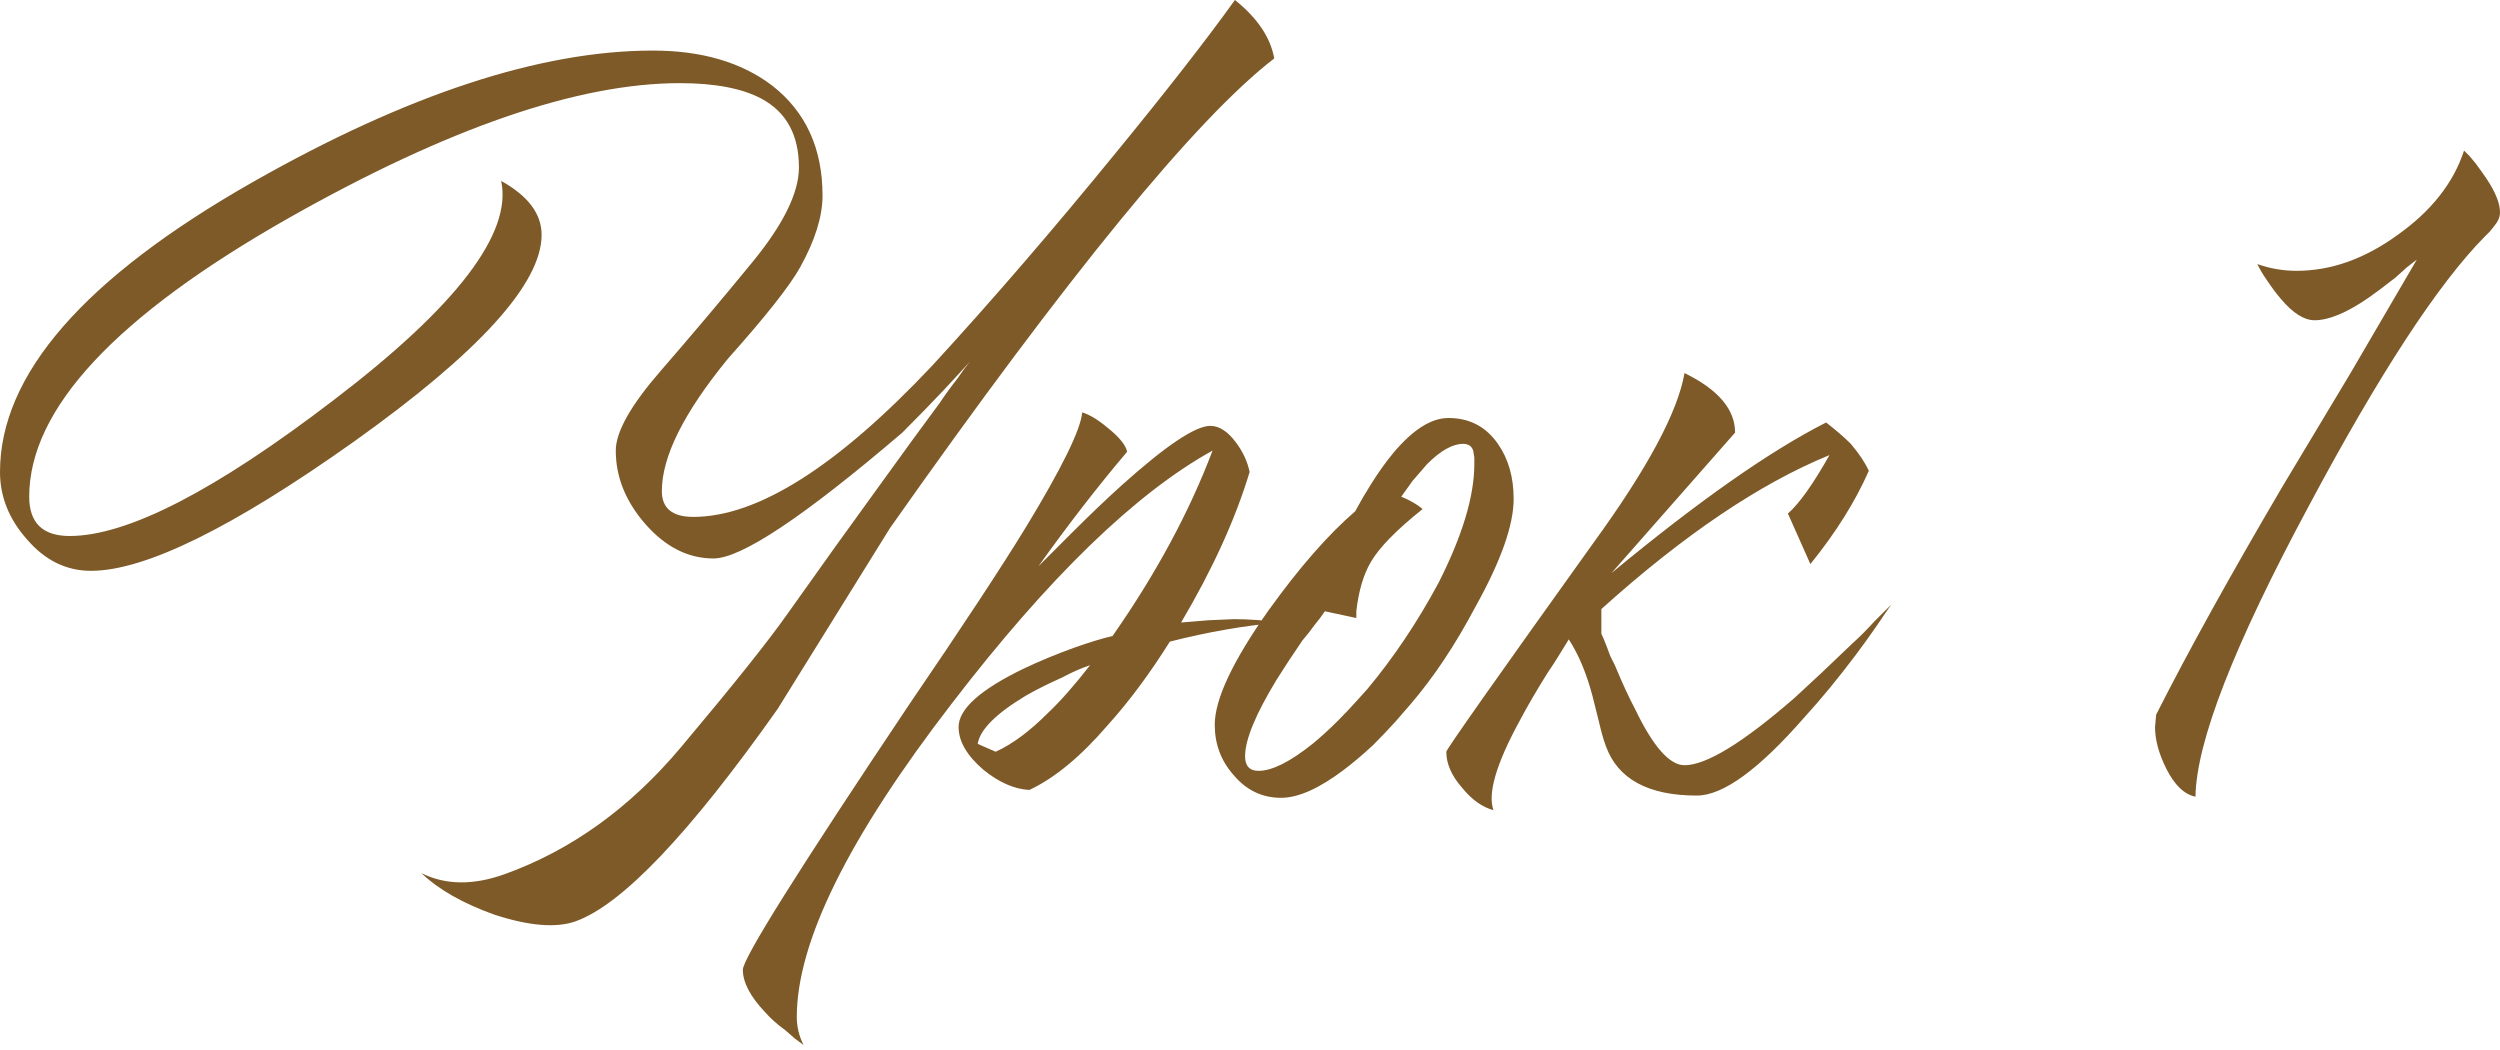 <?xml version="1.0" encoding="UTF-8"?> <svg xmlns="http://www.w3.org/2000/svg" width="312" height="131" viewBox="0 0 312 131" fill="none"> <path d="M98.305 76.568C102.138 71.146 106.298 65.35 110.785 59.179C112.936 56.188 115.086 53.243 117.236 50.344C117.984 49.222 118.732 48.194 119.48 47.259C120.041 46.418 120.555 45.717 121.023 45.156C120.181 46.091 119.106 47.259 117.797 48.662C116.208 50.344 114.478 52.121 112.609 53.99C100.361 64.461 92.508 69.697 89.049 69.697C85.87 69.697 83.019 68.248 80.495 65.35C78.064 62.545 76.849 59.506 76.849 56.234C76.849 53.897 78.718 50.578 82.458 46.278C86.198 41.977 89.984 37.489 93.817 32.815C97.744 28.047 99.707 24.074 99.707 20.895C99.707 16.875 98.164 14.024 95.079 12.341C92.648 11.032 89.236 10.377 84.842 10.377C72.127 10.377 55.86 15.987 36.04 27.206C14.444 39.453 3.646 51.046 3.646 61.984C3.646 65.256 5.329 66.892 8.694 66.892C15.893 66.892 26.878 61.236 41.65 49.924C56.982 38.237 63.947 29.122 62.545 22.578C65.91 24.448 67.593 26.691 67.593 29.309C67.593 35.386 59.787 43.987 44.174 55.112C29.028 65.864 18.09 71.239 11.359 71.239C8.274 71.239 5.609 69.93 3.365 67.313C1.122 64.789 -0 61.984 -0 58.899C-0 46.745 10.517 34.685 31.553 22.718C50.812 11.78 67.453 6.311 81.476 6.311C87.553 6.311 92.508 7.76 96.341 10.658C100.548 13.93 102.652 18.511 102.652 24.401C102.652 27.019 101.717 30.01 99.847 33.376C98.538 35.713 95.547 39.499 90.872 44.735C85.356 51.466 82.598 56.982 82.598 61.283C82.598 63.433 83.907 64.508 86.525 64.508C94.565 64.508 104.522 58.197 116.395 45.576C123.781 37.536 131.4 28.701 139.253 19.072C145.611 11.312 150.565 4.955 154.118 -6.68693e-06C156.923 2.244 158.559 4.675 159.026 7.292C149.303 14.771 133.317 34.311 111.066 65.91L97.042 88.488C86.011 104.101 77.597 112.936 71.8 114.993C69.369 115.834 66.004 115.554 61.703 114.151C57.777 112.749 54.738 111.019 52.588 108.963C55.58 110.458 59.039 110.505 62.965 109.103C71.286 106.111 78.625 100.829 84.982 93.256C91.433 85.59 95.874 80.028 98.305 76.568ZM99.44 126.913C99.44 128.128 99.72 129.297 100.281 130.419L99.159 129.577L98.037 128.596C97.009 127.848 96.167 127.1 95.513 126.352C93.643 124.388 92.708 122.612 92.708 121.023C92.708 119.62 99.627 108.589 113.463 87.927C120.101 78.204 124.962 70.819 128.048 65.77C132.535 58.385 134.872 53.617 135.059 51.466C135.994 51.747 137.069 52.401 138.285 53.43C139.687 54.551 140.482 55.533 140.669 56.374C137.023 60.675 133.33 65.443 129.59 70.678C129.777 70.492 130.011 70.258 130.291 69.977L131.273 68.996C132.208 68.061 133.049 67.219 133.797 66.471C136.041 64.228 138.098 62.264 139.968 60.581C145.483 55.627 149.176 53.149 151.046 53.149C152.168 53.149 153.243 53.85 154.271 55.253C155.113 56.374 155.674 57.59 155.954 58.899C154.178 64.789 151.327 71.052 147.4 77.69L150.766 77.41L153.991 77.269C155.861 77.269 157.777 77.41 159.741 77.69C155.347 78.064 150.766 78.859 145.998 80.074C143.473 84.094 140.902 87.553 138.285 90.452C134.919 94.378 131.647 97.089 128.468 98.585C126.598 98.492 124.682 97.65 122.719 96.061C120.662 94.285 119.633 92.508 119.633 90.732C119.633 88.488 122.345 86.058 127.767 83.44C129.73 82.505 131.881 81.617 134.218 80.775C136.088 80.121 137.63 79.653 138.846 79.373C144.268 71.613 148.428 63.9 151.327 56.234C141.697 61.563 130.852 72.081 118.792 87.787C105.89 104.522 99.44 117.564 99.44 126.913ZM124.261 93.817C126.318 92.882 128.468 91.293 130.712 89.049C132.301 87.553 134.078 85.543 136.041 83.019C134.919 83.393 133.75 83.907 132.535 84.562C130.852 85.31 129.356 86.058 128.048 86.805C124.308 89.049 122.298 91.059 122.017 92.836L124.261 93.817ZM171.374 92.976C170.065 94.191 168.849 95.22 167.727 96.061C164.642 98.398 162.025 99.567 159.874 99.567C157.537 99.567 155.574 98.632 153.984 96.762C152.395 94.986 151.6 92.882 151.6 90.452C151.6 87.273 153.844 82.505 158.332 76.148C162.165 70.819 165.764 66.705 169.13 63.807C169.784 62.592 170.439 61.47 171.093 60.441C172.028 58.946 172.963 57.637 173.898 56.515C176.329 53.617 178.619 52.167 180.769 52.167C183.387 52.167 185.444 53.243 186.94 55.393C188.249 57.263 188.903 59.553 188.903 62.264C188.903 65.537 187.314 70.024 184.135 75.727C181.611 80.495 178.9 84.562 176.001 87.927L174.178 90.031C173.243 91.059 172.308 92.041 171.374 92.976ZM165.343 76.288C164.97 76.849 164.549 77.41 164.081 77.971C163.614 78.625 163.1 79.279 162.539 79.934C161.323 81.71 160.248 83.346 159.313 84.842C156.696 89.143 155.387 92.321 155.387 94.378C155.387 95.594 155.948 96.201 157.07 96.201C158.752 96.201 160.996 95.079 163.801 92.836C164.829 91.994 165.904 91.013 167.026 89.891C167.868 89.049 168.662 88.208 169.41 87.366L170.672 85.964C173.945 82.037 176.89 77.644 179.507 72.782C182.499 66.892 183.995 61.937 183.995 57.917V57.076L183.855 56.234C183.668 55.673 183.247 55.393 182.592 55.393C181.284 55.393 179.788 56.234 178.105 57.917C177.544 58.572 176.936 59.273 176.282 60.021C175.814 60.675 175.347 61.33 174.879 61.984C176.001 62.451 176.89 62.965 177.544 63.526C174.272 66.144 172.122 68.341 171.093 70.118C170.158 71.707 169.551 73.764 169.27 76.288V77.129L165.343 76.288ZM223.13 64.087C224.533 62.872 226.262 60.441 228.319 56.795C219.624 60.348 210.135 66.752 199.851 76.007V79.093C200.038 79.466 200.272 80.028 200.552 80.775L200.973 81.897L201.534 83.019C202.469 85.263 203.31 87.086 204.058 88.488C206.302 93.163 208.359 95.5 210.229 95.5C212.94 95.5 217.521 92.695 223.972 87.086C226.122 85.123 228.506 82.879 231.124 80.355C232.058 79.513 232.993 78.578 233.928 77.55C234.302 77.176 234.676 76.802 235.05 76.428C235.331 76.148 235.658 75.82 236.032 75.447C235.377 76.381 234.77 77.269 234.209 78.111C233.367 79.326 232.526 80.495 231.685 81.617C229.441 84.609 227.29 87.226 225.234 89.47C219.531 96.014 215.043 99.286 211.771 99.286C205.694 99.286 201.908 97.23 200.412 93.116C200.132 92.368 199.851 91.386 199.571 90.171L199.15 88.488L198.729 86.805C197.981 84.001 197 81.663 195.784 79.794C195.597 80.074 195.223 80.682 194.662 81.617L193.961 82.739L193.12 84.001C191.718 86.245 190.549 88.255 189.614 90.031C186.716 95.36 185.641 99.053 186.389 101.109C184.986 100.736 183.677 99.801 182.462 98.305C181.153 96.809 180.499 95.313 180.499 93.817C180.499 93.537 186.622 84.842 198.87 67.734C205.601 58.478 209.387 51.419 210.229 46.558C214.436 48.615 216.539 51.092 216.539 53.99L201.113 71.52C211.958 62.545 220.886 56.281 227.898 52.728C229.114 53.663 230.142 54.551 230.983 55.393C232.012 56.608 232.76 57.73 233.227 58.758C231.544 62.592 229.114 66.471 225.935 70.398L223.13 64.087ZM308.213 19.493L308.915 20.334C309.476 21.082 309.943 21.736 310.317 22.297C311.439 23.98 312 25.383 312 26.504C312 27.065 311.766 27.626 311.299 28.187L310.738 28.888L310.036 29.59C304.24 35.48 296.948 46.651 288.16 63.106C278.811 80.495 274.09 92.602 273.996 99.427C272.594 99.146 271.378 97.978 270.35 95.921C269.415 94.051 268.948 92.321 268.948 90.732L269.088 89.189C273.108 81.243 278.39 71.707 284.934 60.581L293.349 46.558L301.622 32.394L300.36 33.376L298.958 34.638C297.649 35.666 296.527 36.508 295.592 37.162C292.881 39.032 290.637 39.967 288.861 39.967C287.552 39.967 286.15 39.079 284.654 37.303C284.093 36.648 283.532 35.9 282.971 35.059C282.504 34.404 282.083 33.703 281.709 32.955C283.298 33.516 284.934 33.797 286.617 33.797C290.918 33.797 295.125 32.301 299.238 29.309C303.445 26.317 306.203 22.812 307.512 18.791L308.213 19.493Z" fill="#7E5A28"></path> </svg> 